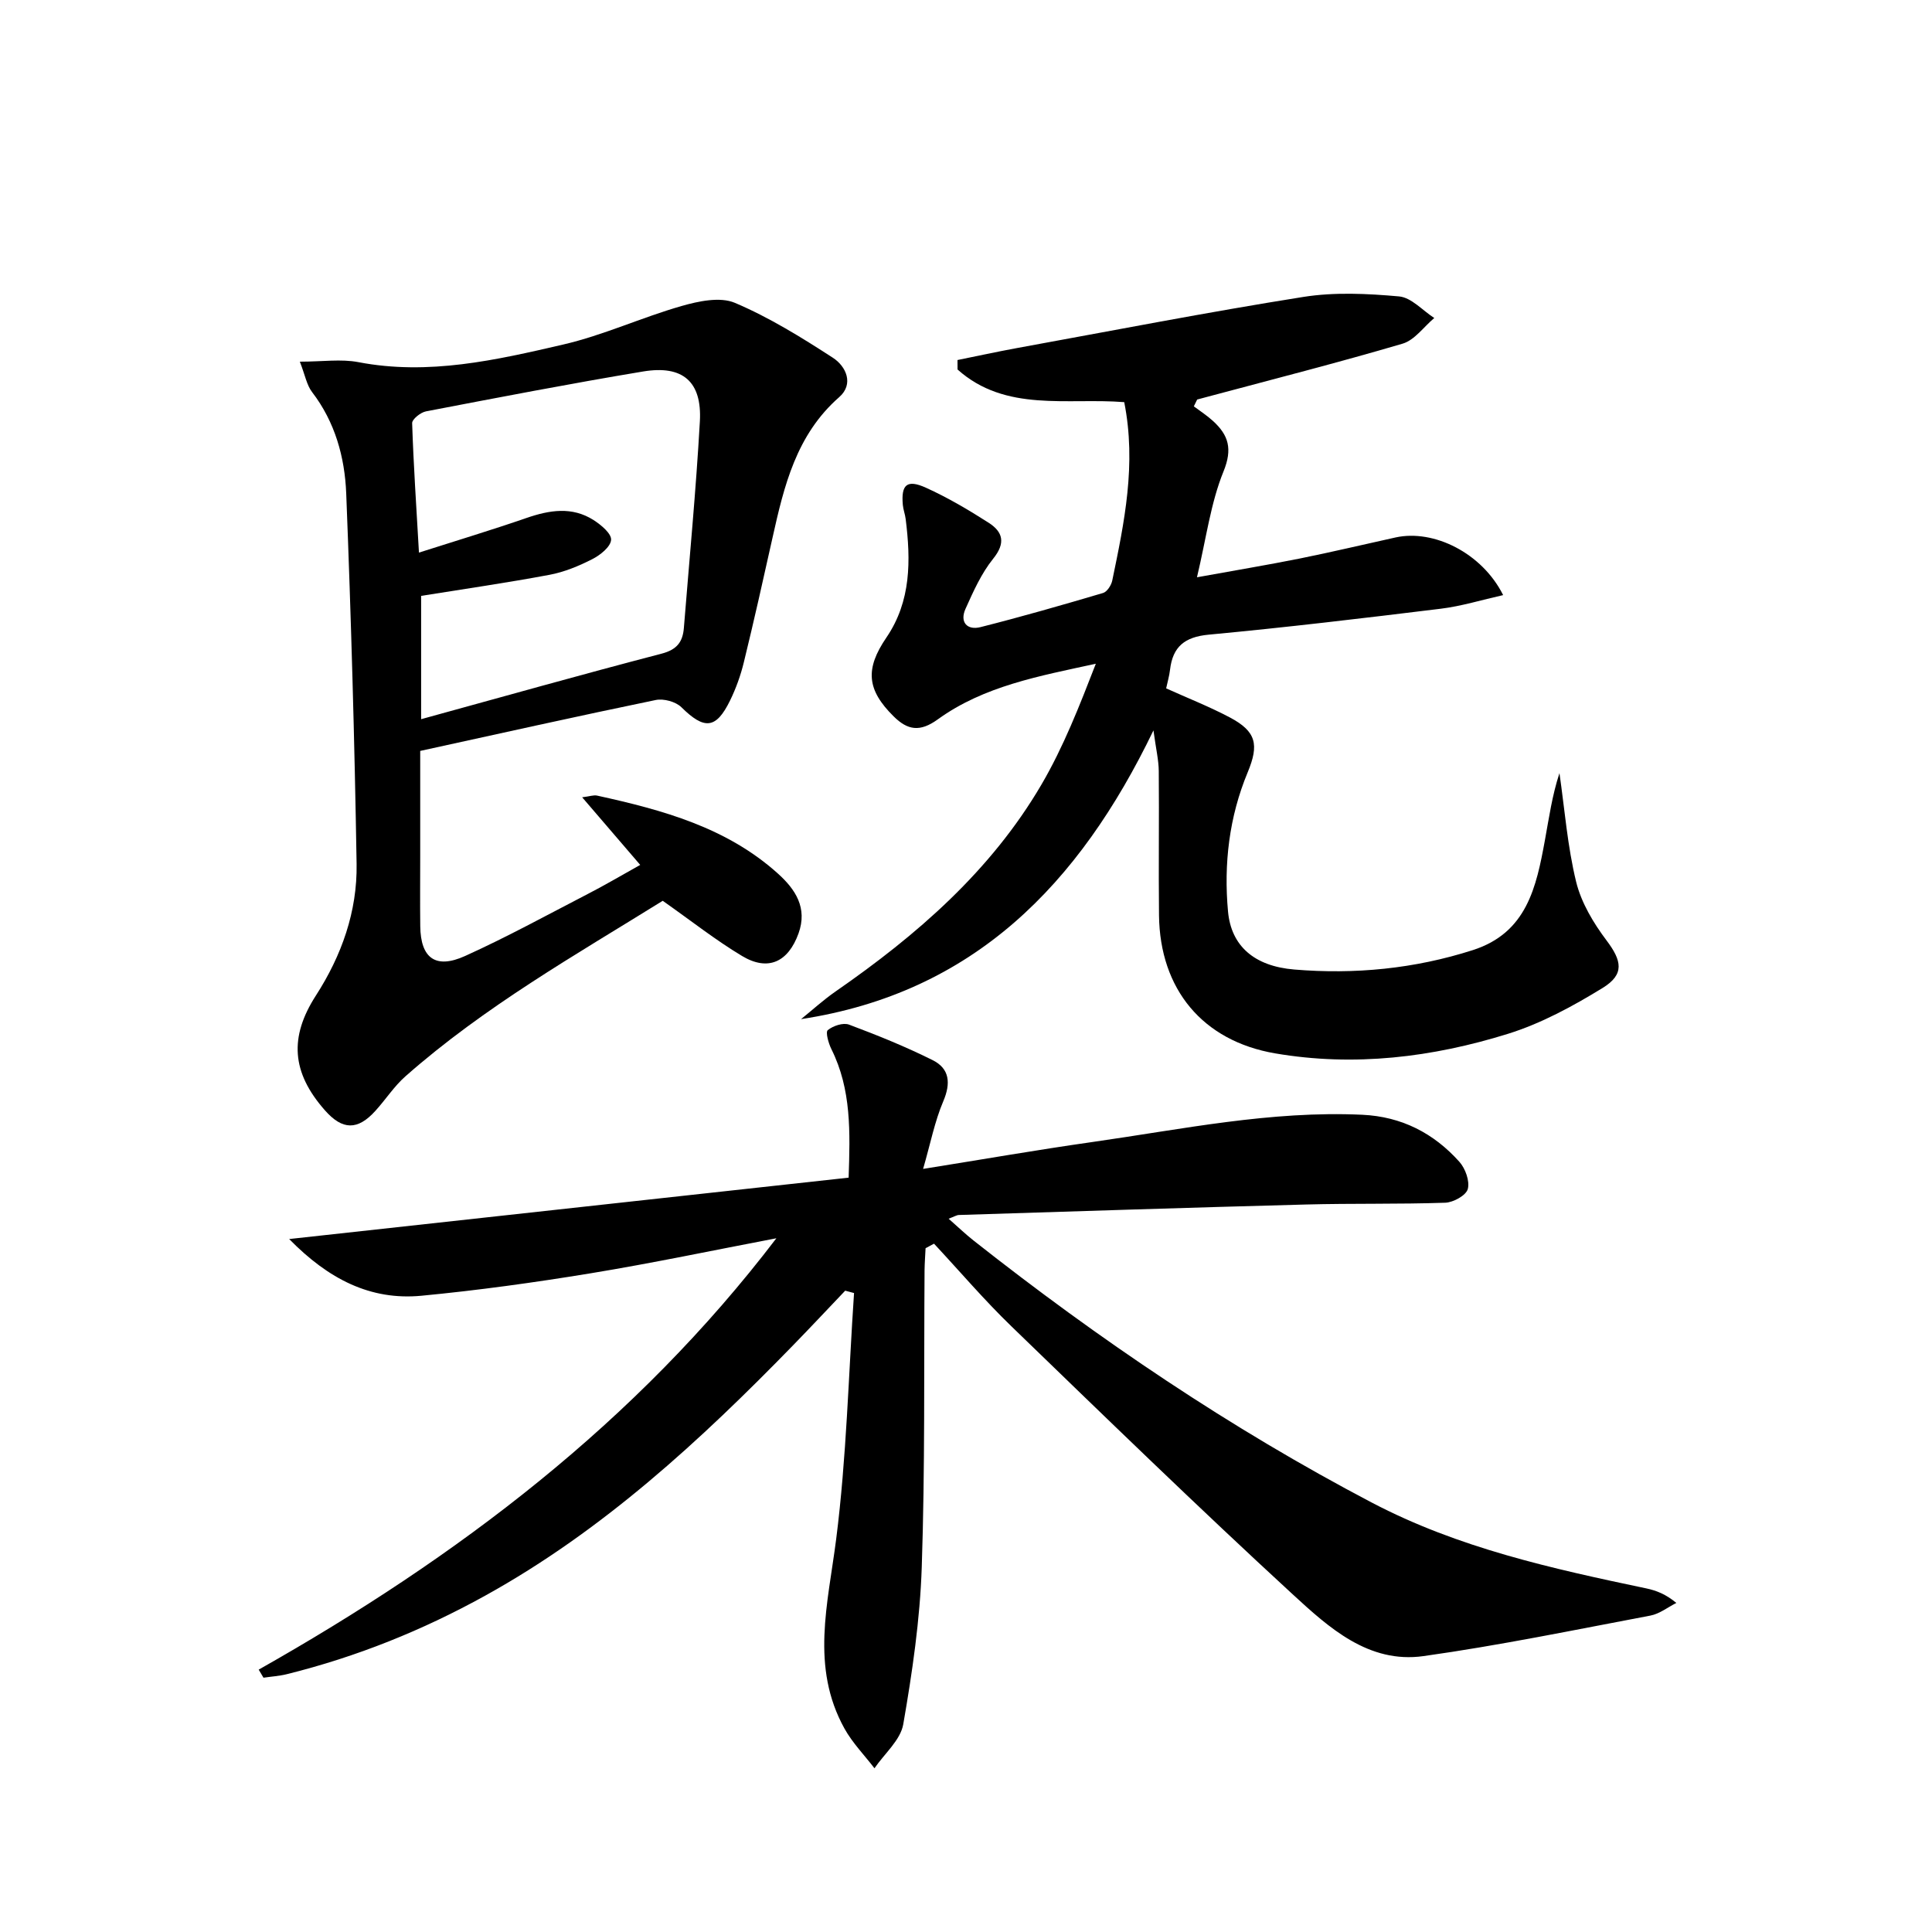 <svg enable-background="new 0 0 400 400" viewBox="0 0 400 400" xmlns="http://www.w3.org/2000/svg"><path d="m53.56 345.68c41.06-23.21 78.11-51.16 107.18-89.31-13.1 2.5-25.72 5.16-38.44 7.25-11.63 1.91-23.32 3.53-35.05 4.65-10.57 1-19.24-3.44-27.38-11.74 39.16-4.3 77.23-8.48 115.83-12.71.31-9.41.6-18.25-3.57-26.61-.6-1.21-1.25-3.52-.75-3.93 1.1-.9 3.19-1.6 4.41-1.14 5.87 2.2 11.72 4.56 17.32 7.36 3.5 1.75 3.78 4.77 2.18 8.52-1.77 4.16-2.64 8.7-4.17 13.99 12.51-2 23.72-3.96 34.99-5.56 18.57-2.64 37.01-6.53 55.95-5.65 8.12.38 14.77 3.8 20.08 9.73 1.25 1.39 2.19 4.01 1.75 5.65-.35 1.31-2.99 2.77-4.66 2.83-9.61.33-19.24.11-28.86.37-23.95.63-47.89 1.42-71.83 2.17-.47.01-.93.32-2.14.77 1.92 1.69 3.48 3.19 5.18 4.53 25.92 20.45 53.16 38.88 82.45 54.25 17.92 9.4 37.33 13.67 56.86 17.77 2.03.43 4 1.19 6.18 3-1.78.9-3.48 2.26-5.37 2.62-15.64 2.95-31.24 6.18-46.99 8.39-11.36 1.59-19.59-5.91-27.08-12.8-19.73-18.15-38.96-36.84-58.23-55.48-5.61-5.42-10.69-11.39-16.02-17.11-.58.31-1.17.63-1.75.94-.07 1.51-.19 3.01-.21 4.52-.15 20.49.11 41-.58 61.48-.36 10.89-1.96 21.8-3.83 32.56-.57 3.28-3.9 6.09-5.96 9.11-2.09-2.72-4.55-5.24-6.2-8.2-7.09-12.76-3.43-25.88-1.73-39.24 2.15-16.87 2.55-33.96 3.7-50.95-.61-.16-1.22-.33-1.83-.49-3.6 3.78-7.17 7.59-10.81 11.33-19.22 19.74-39.37 38.33-63.7 51.8-13 7.2-26.67 12.69-41.09 16.27-1.58.39-3.23.49-4.84.73-.33-.56-.66-1.12-.99-1.67z"/><path d="m247.17 84.13c1.33 1 2.75 1.91 3.97 3.03 3.22 2.94 4.08 5.77 2.17 10.46-2.65 6.51-3.55 13.74-5.49 21.9 7.76-1.41 14.51-2.53 21.21-3.87 6.66-1.34 13.28-2.92 19.92-4.38 7.9-1.73 17.91 3.23 22.26 11.94-4.5 1.01-8.66 2.3-12.92 2.82-15.99 1.96-32 3.87-48.04 5.37-4.99.47-7.45 2.49-8.01 7.28-.15 1.28-.52 2.52-.8 3.84 4.5 2.03 8.98 3.79 13.21 6.03 5.46 2.9 6.05 5.62 3.67 11.35-3.84 9.24-4.98 18.97-4.07 28.84.66 7.09 5.4 11.3 13.72 11.99 12.53 1.04 24.89-.15 36.96-4.02 11.19-3.59 13.15-13.07 14.92-22.71.85-4.64 1.5-9.31 3.02-13.93 1.08 7.51 1.66 15.15 3.45 22.49 1.06 4.33 3.58 8.54 6.3 12.15 3.15 4.18 3.79 7.01-.82 9.84-6.16 3.78-12.7 7.34-19.56 9.48-15.68 4.89-31.86 6.86-48.23 4.06-15.01-2.57-23.87-13.27-24.05-28.57-.11-9.96.04-19.91-.05-29.87-.02-2.3-.58-4.59-1.1-8.43-15.42 31.99-37.31 54.34-72.96 59.78 2.38-1.92 4.65-4 7.15-5.73 16.84-11.67 32.15-24.95 42.62-42.83 4.57-7.81 7.89-16.34 11.26-25.02-11.65 2.54-23.15 4.59-32.74 11.53-3.68 2.66-6.22 2.24-9.12-.63-5.59-5.53-5.93-9.83-1.49-16.34 5.12-7.52 5.05-15.96 3.98-24.52-.12-.99-.5-1.94-.59-2.93-.38-4.19.85-5.33 4.77-3.56 4.51 2.04 8.82 4.58 13 7.26 2.95 1.89 3.57 4.18.94 7.44-2.45 3.04-4.12 6.79-5.74 10.4-1.22 2.73.33 4.47 3.11 3.77 8.51-2.15 16.96-4.58 25.38-7.07.83-.25 1.7-1.6 1.9-2.57 2.5-12.05 5.03-24.11 2.48-36.94-11.76-.94-24.56 2.15-34.51-6.76 0-.65 0-1.3-.01-1.96 4.09-.83 8.17-1.72 12.27-2.47 19.75-3.6 39.47-7.44 59.3-10.59 6.48-1.03 13.28-.7 19.86-.11 2.54.23 4.86 2.91 7.28 4.47-2.17 1.82-4.06 4.57-6.55 5.31-13.34 3.93-26.82 7.36-40.26 10.96-.76.2-1.52.41-2.28.61-.23.47-.46.94-.69 1.41z"/><path d="m132.55 179.07c-4.14-4.82-7.85-9.15-12.02-14 1.58-.19 2.39-.51 3.09-.35 13.54 2.97 26.86 6.59 37.49 16.19 3.55 3.21 6.13 7.05 4.21 12.36-2.14 5.9-6.28 7.89-11.68 4.66-5.52-3.31-10.61-7.34-16.43-11.43-17.92 11.14-36.88 21.87-53.29 36.36-2.34 2.07-4.08 4.8-6.2 7.13-3.68 4.07-6.82 4.01-10.45-.11-6.92-7.84-7.4-15.17-1.87-23.76 5.33-8.27 8.59-17.43 8.43-27.25-.42-25.58-1.14-51.17-2.15-76.73-.3-7.48-2.3-14.75-7.07-20.97-1.11-1.45-1.44-3.49-2.53-6.29 4.71 0 8.53-.59 12.12.1 14.52 2.79 28.52-.43 42.41-3.65 8.33-1.93 16.24-5.61 24.49-7.97 3.52-1.01 7.98-1.96 11.05-.66 7.1 3.01 13.78 7.15 20.29 11.37 2.72 1.76 4.41 5.43 1.31 8.15-8.9 7.8-11.42 18.39-13.82 29.16-1.91 8.58-3.83 17.17-5.92 25.71-.66 2.73-1.63 5.43-2.86 7.95-2.91 5.94-5.33 6.07-10.08 1.38-1.17-1.15-3.68-1.83-5.31-1.49-16.07 3.32-32.08 6.89-48.76 10.54v21.8c0 4.83-.05 9.67.01 14.5.08 6.6 3.16 8.93 9.3 6.15 8.62-3.9 16.95-8.47 25.36-12.82 3.39-1.74 6.68-3.68 10.88-6.03zm-45.81-64.66c7.89-2.52 15.13-4.7 22.27-7.17 4.76-1.64 9.43-2.41 13.89.44 1.55.99 3.73 2.81 3.62 4.1-.11 1.45-2.25 3.15-3.9 3.99-2.79 1.42-5.8 2.67-8.86 3.24-8.73 1.64-17.54 2.91-26.57 4.36v25.53c16.83-4.62 33.25-9.26 49.76-13.56 3.2-.83 4.41-2.43 4.64-5.35 1.14-14.25 2.51-28.48 3.31-42.74.46-8.25-3.54-11.7-11.74-10.34-15.03 2.5-30 5.39-44.97 8.26-1.11.21-2.88 1.63-2.86 2.44.28 8.59.86 17.16 1.41 26.8z"/></svg>
